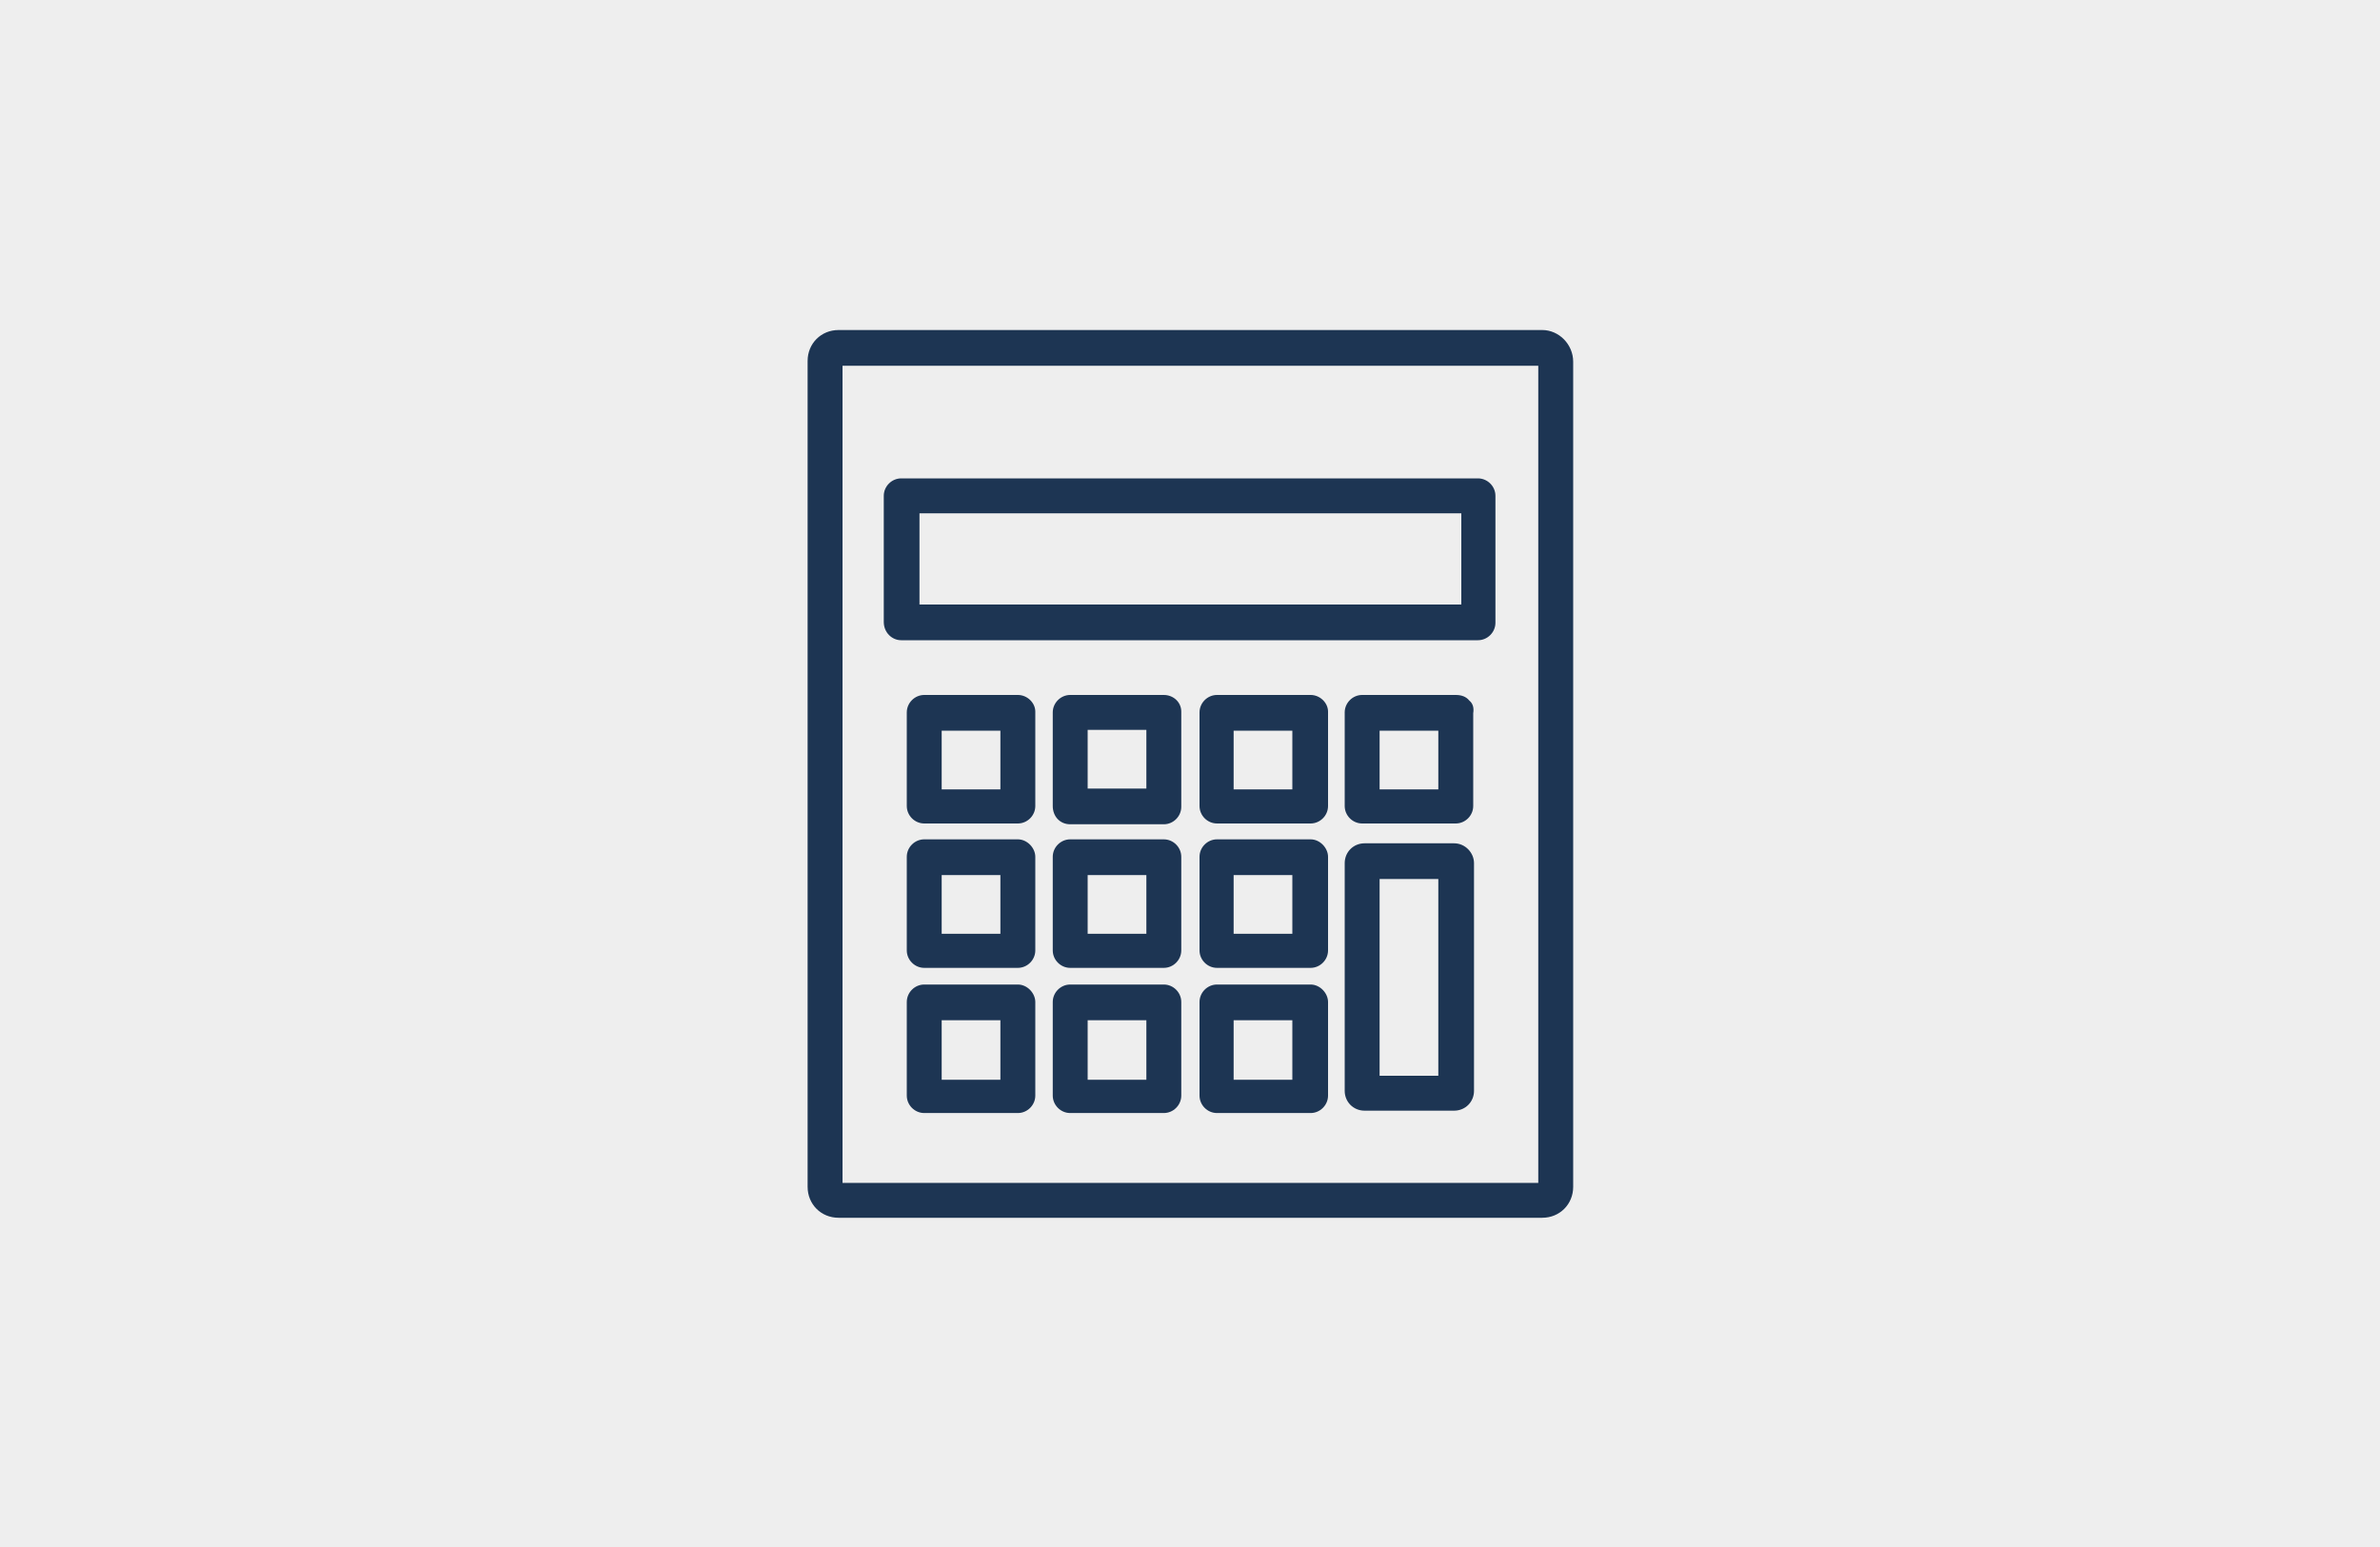 <?xml version="1.0" encoding="UTF-8"?>
<svg id="Layer_1" data-name="Layer 1" xmlns="http://www.w3.org/2000/svg" version="1.1" viewBox="0 0 300 195">
  <defs>
    <style>
      .cls-1 {
        fill: #eee;
      }

      .cls-1, .cls-2 {
        stroke-width: 0px;
      }

      .cls-2 {
        fill: #1d3553;
      }
    </style>
  </defs>
  <rect class="cls-1" x="-7.2" y="-4.7" width="314.4" height="204.4"/>
  <g>
    <rect class="cls-1" y=".4" width="300" height="194.1"/>
    <g>
      <path class="cls-2" d="M146.7,124.1h-11.8c-1.2,0-2.2,1-2.2,2.2v11.8c0,1.2,1,2.2,2.2,2.2h11.8c1.2,0,2.2-1,2.2-2.2v-11.8c0-1.2-1-2.2-2.2-2.2ZM144.5,128.6v7.5h-7.4v-7.5h7.4Z"/>
      <path class="cls-2" d="M165.2,124.1h-11.8c-1.2,0-2.2,1-2.2,2.2v11.8c0,1.2,1,2.2,2.2,2.2h11.8c1.2,0,2.2-1,2.2-2.2v-11.8c0-1.1-1-2.2-2.2-2.2ZM162.9,128.6v7.5h-7.4v-7.5h7.4Z"/>
      <path class="cls-2" d="M146.7,105.8h-11.8c-1.2,0-2.2,1-2.2,2.2v11.8c0,1.2,1,2.2,2.2,2.2h11.8c1.2,0,2.2-1,2.2-2.2v-11.8c0-1.2-1-2.2-2.2-2.2ZM144.5,110.3v7.4h-7.4v-7.4h7.4Z"/>
      <path class="cls-2" d="M165.2,105.8h-11.8c-1.2,0-2.2,1-2.2,2.2v11.8c0,1.2,1,2.2,2.2,2.2h11.8c1.2,0,2.2-1,2.2-2.2v-11.8c0-1.1-1-2.2-2.2-2.2ZM162.9,110.3v7.4h-7.4v-7.4h7.4Z"/>
      <path class="cls-2" d="M183.3,106.3h-11.3c-1.4,0-2.5,1.1-2.5,2.5v28.7c0,1.4,1.1,2.5,2.5,2.5h11.3c1.4,0,2.5-1.1,2.5-2.5v-28.7c0-1.3-1.1-2.5-2.5-2.5ZM181.3,110.8v24.8h-7.4v-24.8h7.4Z"/>
      <path class="cls-2" d="M146.7,87.6h-11.8c-1.2,0-2.2,1-2.2,2.2v11.8c0,1.3.9,2.3,2.2,2.3h11.8c1.2,0,2.2-1,2.2-2.2v-12c0-1.2-1-2.1-2.2-2.1ZM144.5,92v7.4h-7.4v-7.4h7.4Z"/>
      <path class="cls-2" d="M128.3,124.1h-11.8c-1.2,0-2.2,1-2.2,2.2v11.8c0,1.2,1,2.2,2.2,2.2h11.8c1.2,0,2.2-1,2.2-2.2v-11.8c0-1.1-1-2.2-2.2-2.2ZM126.1,128.6v7.5h-7.4v-7.5h7.4Z"/>
      <path class="cls-2" d="M128.3,105.8h-11.8c-1.2,0-2.2,1-2.2,2.2v11.8c0,1.2,1,2.2,2.2,2.2h11.8c1.2,0,2.2-1,2.2-2.2v-11.8c0-1.1-1-2.2-2.2-2.2ZM126.1,110.3v7.4h-7.4v-7.4h7.4Z"/>
      <path class="cls-2" d="M128.3,87.6h-11.8c-1.2,0-2.2,1-2.2,2.2v11.8c0,1.2,1,2.2,2.2,2.2h11.8c1.2,0,2.2-1,2.2-2.2v-11.9c0-1.1-1-2.1-2.2-2.1ZM126.1,92.1v7.4h-7.4v-7.4h7.4Z"/>
      <path class="cls-2" d="M165.2,87.6h-11.8c-1.2,0-2.2,1-2.2,2.2v11.8c0,1.2,1,2.2,2.2,2.2h11.8c1.2,0,2.2-1,2.2-2.2v-11.9c0-1.1-1-2.1-2.2-2.1ZM162.9,92.1v7.4h-7.4v-7.4h7.4Z"/>
      <path class="cls-2" d="M185.2,88.3c-.4-.5-1-.7-1.7-.7h-11.8c-1.2,0-2.2,1-2.2,2.2v11.8c0,1.2,1,2.2,2.2,2.2h11.8c1.2,0,2.2-1,2.2-2.2v-11.7c.1-.6,0-1.2-.5-1.6ZM173.9,99.5v-7.4h7.4v7.4h-7.4Z"/>
      <path class="cls-2" d="M194.4,41.6h-88.7c-2.2,0-3.9,1.7-3.9,3.9v104.1c0,2.2,1.7,3.9,3.9,3.9h88.7c2.2,0,3.9-1.7,3.9-3.9V45.6c0-2.2-1.8-4-3.9-4ZM193.9,46.1v103h-87.7V46.1s87.7,0,87.7,0Z"/>
      <path class="cls-2" d="M113.6,80.7h72.7c1.2,0,2.2-1,2.2-2.2v-16c0-1.2-1-2.2-2.2-2.2h-72.7c-1.2,0-2.2,1-2.2,2.2v15.9c0,1.3,1,2.3,2.2,2.3ZM115.9,76.2v-11.5h68.3v11.5h-68.3Z"/>
    </g>
  </g>
</svg>